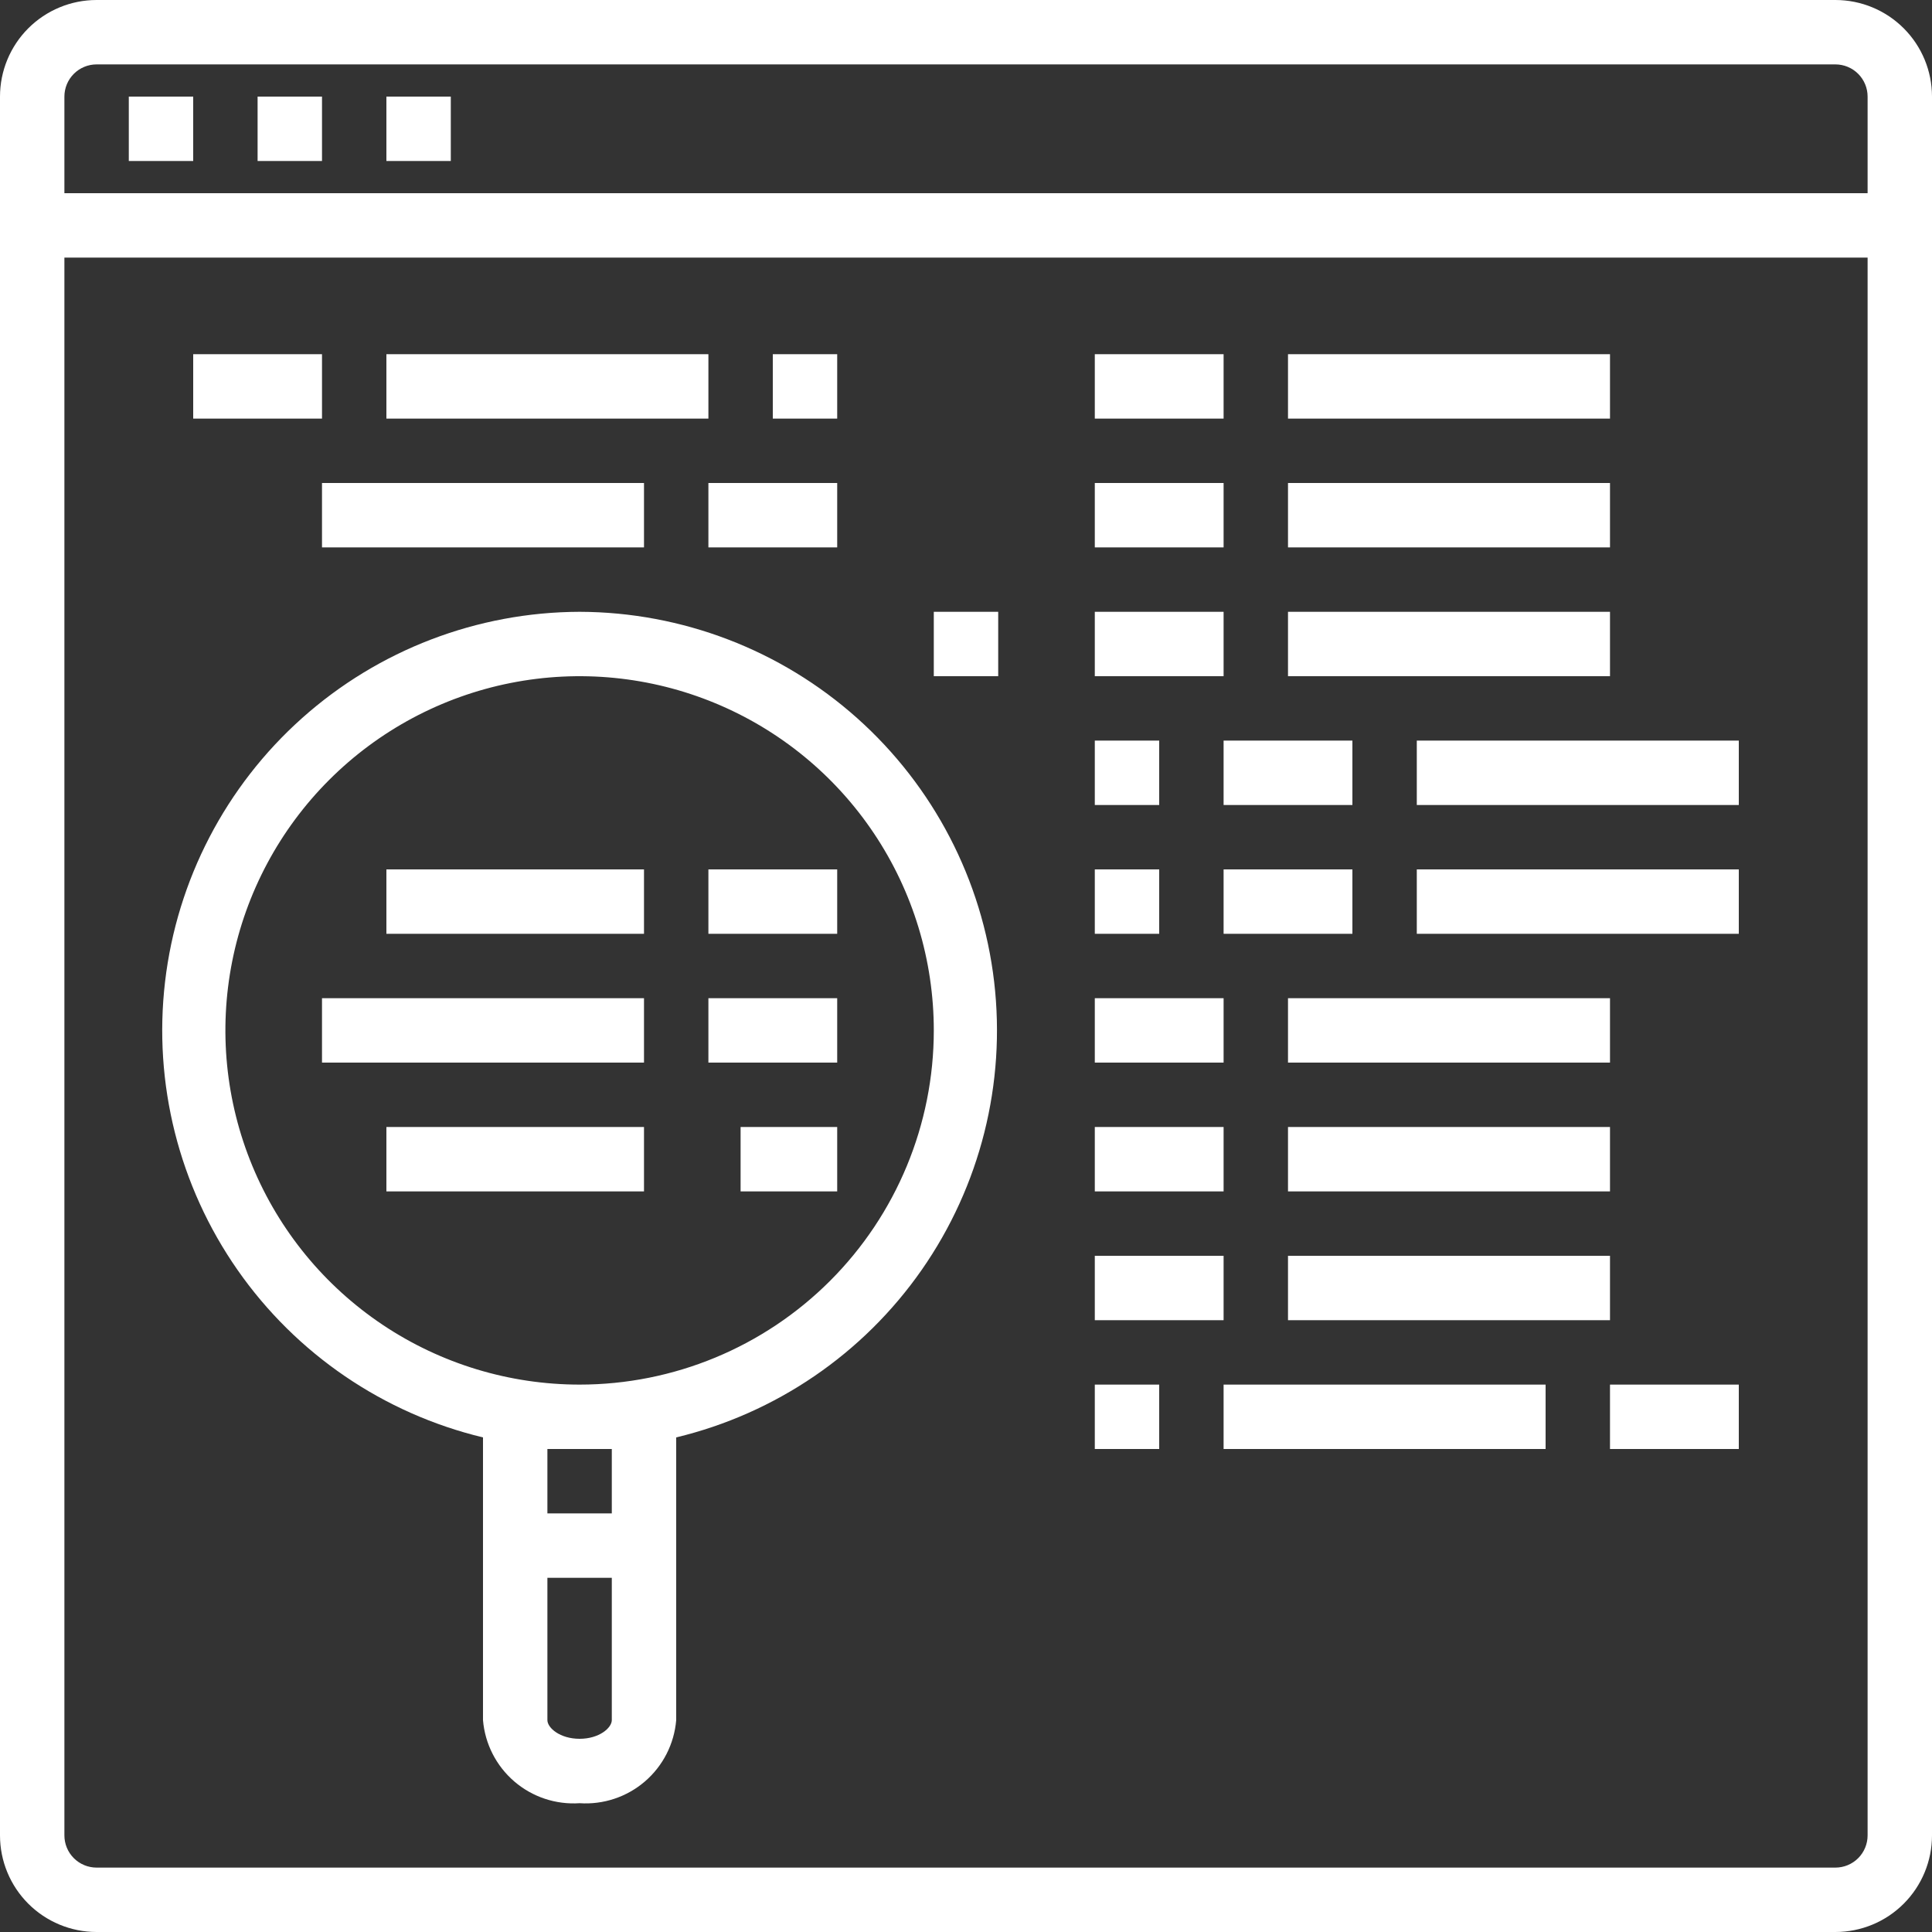 <svg width="480" height="480" viewBox="0 0 480 480" fill="none" xmlns="http://www.w3.org/2000/svg">
<rect x="0" y="0" width="480" height="480" fill="#333333" stroke="none"/>
<path d="M24 480H456C462.365 480 468.47 477.471 472.971 472.971C477.471 468.47 480 462.365 480 456V24C480 17.635 477.471 11.53 472.971 7.029C468.47 2.529 462.365 0 456 0H24C17.635 0 11.53 2.529 7.029 7.029C2.529 11.53 0 17.635 0 24V456C0 462.365 2.529 468.47 7.029 472.971C11.53 477.471 17.635 480 24 480ZM456 464H24C21.878 464 19.843 463.157 18.343 461.657C16.843 460.157 16 458.122 16 456V64H464V456C464 458.122 463.157 460.157 461.657 461.657C460.157 463.157 458.122 464 456 464ZM24 16H456C458.122 16 460.157 16.843 461.657 18.343C463.157 19.843 464 21.878 464 24V48H16V24C16 21.878 16.843 19.843 18.343 18.343C19.843 16.843 21.878 16 24 16Z" fill="white"/>
<path d="M48 88H80V104H48V88Z" fill="white"/>
<path d="M96 88H176V104H96V88Z" fill="white"/>
<path d="M176 120H208V136H176V120Z" fill="white"/>
<path d="M80 120H160V136H80V120Z" fill="white"/>
<path d="M176 216H208V232H176V216Z" fill="white"/>
<path d="M96 216H160V232H96V216Z" fill="white"/>
<path d="M192 88H208V104H192V88Z" fill="white"/>
<path d="M184 280H208V296H184V280Z" fill="white"/>
<path d="M96 280H160V296H96V280Z" fill="white"/>
<path d="M176 248H208V264H176V248Z" fill="white"/>
<path d="M80 248H160V264H80V248Z" fill="white"/>
<path d="M400 344H432V360H400V344Z" fill="white"/>
<path d="M304 344H384V360H304V344Z" fill="white"/>
<path d="M272 312H304V328H272V312Z" fill="white"/>
<path d="M320 312H400V328H320V312Z" fill="white"/>
<path d="M272 280H304V296H272V280Z" fill="white"/>
<path d="M320 280H400V296H320V280Z" fill="white"/>
<path d="M272 248H304V264H272V248Z" fill="white"/>
<path d="M320 248H400V264H320V248Z" fill="white"/>
<path d="M304 216H336V232H304V216Z" fill="white"/>
<path d="M352 216H432V232H352V216Z" fill="white"/>
<path d="M272 344H288V360H272V344Z" fill="white"/>
<path d="M272 216H288V232H272V216Z" fill="white"/>
<path d="M272 152H304V168H272V152Z" fill="white"/>
<path d="M320 152H400V168H320V152Z" fill="white"/>
<path d="M272 120H304V136H272V120Z" fill="white"/>
<path d="M320 120H400V136H320V120Z" fill="white"/>
<path d="M272 88H304V104H272V88Z" fill="white"/>
<path d="M320 88H400V104H320V88Z" fill="white"/>
<path d="M304 184H336V200H304V184Z" fill="white"/>
<path d="M352 184H432V200H352V184Z" fill="white"/>
<path d="M272 184H288V200H272V184Z" fill="white"/>
<path d="M232 152H248V168H232V152Z" fill="white"/>
<path d="M32 24H48V40H32V24Z" fill="white"/>
<path d="M64 24H80V40H64V24Z" fill="white"/>
<path d="M96 24H112V40H96V24Z" fill="white"/>
<path d="M144 152C118.563 152.074 94.035 161.469 75.056 178.406C56.077 195.343 43.964 218.648 41.008 243.914C38.052 269.179 44.458 294.651 59.014 315.512C73.57 336.373 95.267 351.176 120 357.12V427.36C120.491 433.262 123.282 438.734 127.772 442.596C132.263 446.457 138.091 448.398 144 448C149.909 448.398 155.737 446.457 160.228 442.596C164.718 438.734 167.509 433.262 168 427.36V357.12C192.733 351.176 214.43 336.373 228.986 315.512C243.542 294.651 249.948 269.179 246.992 243.914C244.036 218.648 231.923 195.343 212.944 178.406C193.965 161.469 169.437 152.074 144 152ZM144 432C139.12 432 136 429.28 136 427.36V392H152V427.36C152 429.28 148.88 432 144 432ZM152 376H136V360H144C144 360 149.36 360 152 360V376ZM144 344C126.595 344 109.581 338.839 95.11 329.169C80.638 319.5 69.359 305.756 62.699 289.676C56.038 273.596 54.295 255.902 57.691 238.832C61.086 221.762 69.468 206.082 81.775 193.775C94.082 181.468 109.762 173.086 126.832 169.691C143.902 166.295 161.596 168.038 177.676 174.699C193.756 181.359 207.5 192.638 217.169 207.11C226.839 221.581 232 238.595 232 256C232 279.339 222.729 301.722 206.225 318.225C189.722 334.729 167.339 344 144 344Z" fill="white"/>
</svg>

